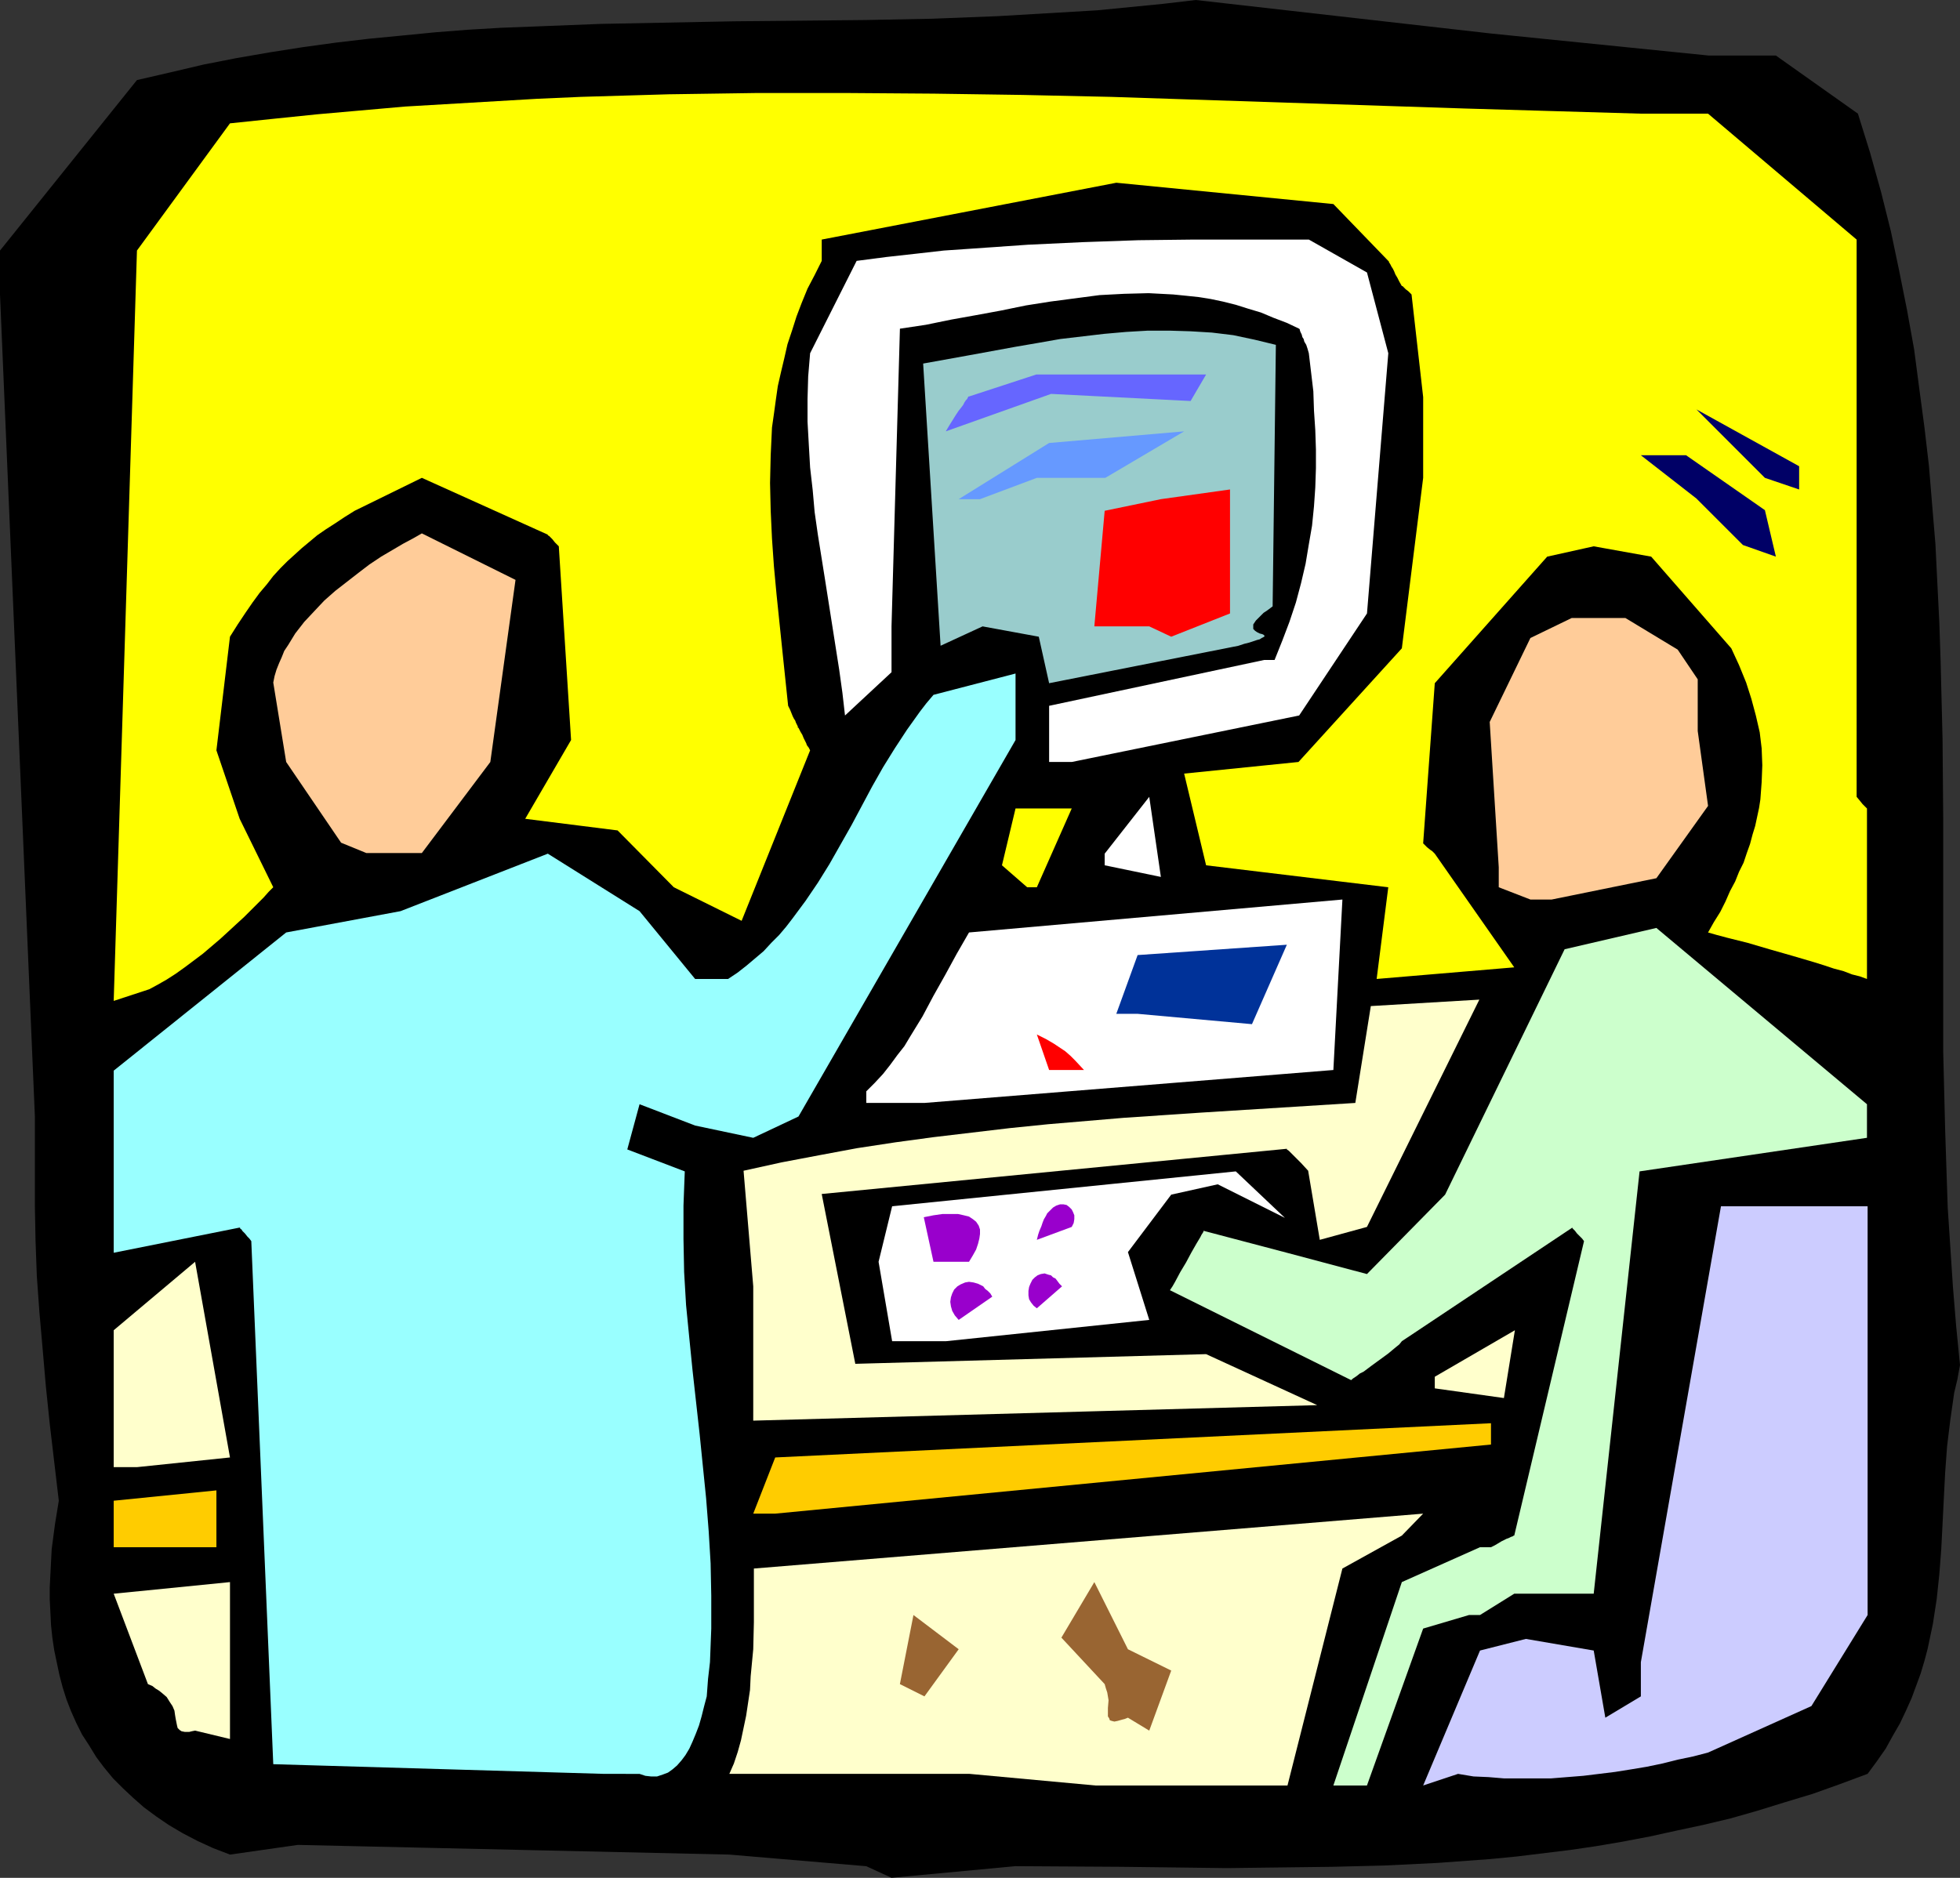<?xml version="1.0" encoding="UTF-8" standalone="no"?>
<svg
   version="1.0"
   width="129.724mm"
   height="124.317mm"
   id="svg33"
   sodipodi:docname="At the Computer 04.wmf"
   xmlns:inkscape="http://www.inkscape.org/namespaces/inkscape"
   xmlns:sodipodi="http://sodipodi.sourceforge.net/DTD/sodipodi-0.dtd"
   xmlns="http://www.w3.org/2000/svg"
   xmlns:svg="http://www.w3.org/2000/svg">
  <rect width="100%" height="100%" fill="#333333" stroke="none"/>
  <sodipodi:namedview
     id="namedview33"
     pagecolor="#ffffff"
     bordercolor="#000000"
     borderopacity="0.25"
     inkscape:showpageshadow="2"
     inkscape:pageopacity="0.0"
     inkscape:pagecheckerboard="0"
     inkscape:deskcolor="#d1d1d1"
     inkscape:document-units="mm" />
  <defs
     id="defs1">
    <pattern
       id="WMFhbasepattern"
       patternUnits="userSpaceOnUse"
       width="6"
       height="6"
       x="0"
       y="0" />
  </defs>
  <path
     style="fill:#000000;fill-opacity:1;fill-rule:evenodd;stroke:none"
     d="m 216.705,466.95 -34.259,-2.908 -107.949,-2.424 -16.968,2.424 -4.202,-1.616 -3.878,-1.777 -3.717,-1.939 -3.555,-2.1 -3.07,-2.1 -3.07,-2.262 -2.747,-2.424 -2.586,-2.424 -2.424,-2.424 -2.262,-2.747 -1.939,-2.585 -1.778,-2.908 -1.778,-2.747 -1.454,-2.908 -1.293,-2.908 -1.131,-2.908 -0.97,-3.07 -0.808,-3.07 -0.646,-3.07 -0.646,-3.07 -0.485,-3.231 -0.323,-3.07 -0.162,-3.231 -0.162,-3.231 v -3.07 l 0.162,-3.231 0.323,-6.301 0.808,-6.14 0.97,-5.978 -2.262,-19.227 -0.97,-9.371 -0.808,-9.371 L 9.858,328.319 9.211,319.271 8.888,310.384 8.726,301.821 V 279.362 L 0,73.678 V 62.691 l 34.259,-42.656 8.403,-1.939 8.242,-1.939 8.242,-1.616 8.403,-1.454 8.242,-1.293 8.242,-1.131 8.242,-0.969 8.403,-0.808 8.242,-0.808 8.242,-0.646 8.242,-0.485 8.403,-0.323 16.483,-0.646 16.645,-0.323 16.645,-0.323 32.966,-0.323 16.645,-0.323 16.483,-0.646 8.242,-0.485 8.242,-0.485 8.242,-0.485 8.242,-0.808 8.242,-0.808 L 299.121,0 l 74.013,8.402 54.298,5.494 h 16.806 l 20.523,14.542 3.07,9.856 2.747,9.856 2.424,9.694 2.101,10.018 1.939,9.694 1.778,9.856 1.293,9.856 1.293,9.694 1.131,9.694 0.808,9.856 0.808,9.694 0.485,9.856 0.485,9.694 0.323,9.694 0.485,19.55 0.162,19.55 v 38.939 19.55 l 0.485,19.55 0.323,9.856 0.323,9.694 0.646,9.856 0.646,9.856 0.808,9.856 0.97,9.856 -0.646,3.555 -0.808,3.393 -0.485,3.393 -0.485,3.393 -0.808,6.625 -0.485,6.625 -0.323,6.301 -0.323,6.463 -0.323,6.301 -0.485,6.301 -0.646,6.14 -0.97,6.301 -0.646,3.07 -0.646,3.07 -0.808,3.07 -0.97,3.231 -1.131,3.07 -1.131,3.07 -1.454,3.231 -1.454,3.07 -1.778,3.07 -1.778,3.231 -2.262,3.231 -2.262,3.07 -6.949,2.585 -6.787,2.424 -6.949,2.1 -6.787,2.1 -6.787,1.939 -6.787,1.616 -6.787,1.454 -6.626,1.454 -6.787,1.293 -6.626,1.131 -6.626,0.969 -6.626,0.808 -6.626,0.808 -6.626,0.646 -6.626,0.485 -6.626,0.485 -13.251,0.646 -13.09,0.323 -13.09,0.162 -13.251,0.162 -13.09,-0.162 -13.251,-0.162 -26.502,-0.162 -31.027,2.908 z"
     id="path1" />
  <path
     style="fill:#99ffff;fill-opacity:1;fill-rule:evenodd;stroke:none"
     d="m 151.096,443.845 -82.739,-2.424 -5.494,-130.875 -0.485,-0.646 -0.485,-0.485 -0.646,-0.808 -0.646,-0.646 -0.162,-0.323 -0.323,-0.162 v -0.162 l -0.162,-0.162 v 0 l -31.512,6.301 v -45.564 l 43.147,-34.577 28.603,-5.332 36.845,-14.38 22.947,14.38 13.898,16.965 h 8.242 l 2.424,-1.616 2.262,-1.777 2.101,-1.777 2.101,-1.777 1.939,-2.1 1.939,-1.939 1.778,-2.1 1.616,-2.1 3.232,-4.363 3.07,-4.524 2.909,-4.686 2.747,-4.847 2.747,-4.847 2.586,-4.847 2.586,-4.847 2.747,-4.847 2.909,-4.686 3.07,-4.686 3.232,-4.524 1.616,-2.1 1.778,-2.1 20.523,-5.332 v 16.642 l -54.298,94.198 -11.312,5.332 -14.544,-3.07 -13.898,-5.332 -3.07,11.31 14.382,5.494 -0.162,4.201 -0.162,4.363 v 8.402 l 0.162,8.24 0.485,8.24 0.808,8.24 0.808,8.079 1.778,15.996 1.616,15.996 0.646,8.24 0.485,8.079 0.162,8.079 v 8.24 l -0.162,4.201 -0.162,4.201 -0.485,4.201 -0.323,4.363 -0.646,2.424 -0.646,2.585 -0.646,2.262 -0.808,2.1 -0.808,1.939 -0.808,1.777 -0.97,1.616 -0.97,1.293 -1.131,1.293 -1.131,0.969 -1.131,0.808 -1.293,0.485 -1.454,0.485 h -1.454 l -1.454,-0.162 -1.454,-0.485 z"
     id="path2" />
  <path
     style="fill:#ffffcc;fill-opacity:1;fill-rule:evenodd;stroke:none"
     d="m 182.446,443.845 1.131,-2.585 0.97,-2.908 0.808,-2.908 0.646,-3.07 0.646,-3.07 0.485,-3.231 0.485,-3.231 0.162,-3.393 0.646,-6.786 0.162,-6.786 v -6.625 -6.786 l 167.417,-13.734 -5.333,5.494 -14.867,8.24 -13.736,54.289 h -20.2 -27.795 l -31.512,-2.908 h -53.974 z"
     id="path3" />
  <path
     style="fill:#ccffcc;fill-opacity:1;fill-rule:evenodd;stroke:none"
     d="m 333.542,446.753 17.13,-50.896 19.554,-8.725 h 2.747 l 0.97,-0.485 0.808,-0.485 0.808,-0.485 0.646,-0.323 0.646,-0.323 0.485,-0.162 0.323,-0.162 0.323,-0.162 0.485,-0.162 0.162,-0.162 h 0.162 l 17.453,-73.678 -0.485,-0.646 -0.485,-0.485 -0.808,-0.808 -0.485,-0.646 -0.323,-0.323 -0.162,-0.162 -0.162,-0.162 v -0.162 0 l -42.662,28.437 -0.646,0.808 -0.808,0.646 -1.939,1.616 -4.202,3.07 -1.939,1.454 -0.97,0.485 -0.808,0.646 -0.485,0.323 -0.485,0.323 -0.323,0.323 h -0.162 l -45.248,-22.459 0.646,-0.969 0.646,-1.131 1.293,-2.424 1.454,-2.424 1.293,-2.424 0.646,-1.131 0.646,-1.131 0.485,-0.808 0.485,-0.808 0.323,-0.646 0.323,-0.485 0.162,-0.323 v -0.162 l 20.846,5.494 20.038,5.332 19.554,-19.874 29.896,-61.398 22.947,-5.332 52.682,44.11 v 8.402 l -56.883,8.402 -11.474,105.67 h -19.877 l -8.565,5.332 h -2.747 l -11.474,3.393 -14.059,39.263 h -2.909 z"
     id="path4" />
  <path
     style="fill:#ccccff;fill-opacity:1;fill-rule:evenodd;stroke:none"
     d="m 356.004,446.753 14.221,-33.769 11.474,-2.908 16.968,2.908 2.909,16.804 8.888,-5.332 v -8.563 l 20.038,-114.072 h 36.683 v 102.277 l -14.059,22.782 -25.856,11.633 -3.717,0.969 -3.878,0.808 -3.878,0.969 -3.878,0.808 -3.878,0.646 -4.04,0.646 -7.918,0.969 -4.04,0.323 -4.04,0.323 h -3.878 -4.04 -3.878 l -3.878,-0.323 -3.717,-0.162 -3.878,-0.646 z"
     id="path5" />
  <path
     style="fill:#ffffcc;fill-opacity:1;fill-rule:evenodd;stroke:none"
     d="m 48.803,433.019 -0.808,0.162 -0.646,0.162 h -0.646 -0.485 l -0.808,-0.162 -0.485,-0.323 -0.485,-0.485 -0.162,-0.646 -0.162,-0.808 -0.162,-0.808 -0.162,-0.969 -0.162,-1.131 -0.485,-1.131 -0.646,-0.969 -0.808,-1.293 -1.131,-0.969 -0.808,-0.646 -0.808,-0.485 -0.808,-0.646 -1.131,-0.485 -8.565,-22.62 29.088,-2.908 v 17.127 22.136 z"
     id="path6" />
  <path
     style="fill:#996532;fill-opacity:1;fill-rule:evenodd;stroke:none"
     d="m 282.153,429.788 -0.808,0.323 -0.646,0.162 -1.131,0.323 -0.808,0.162 -0.646,-0.162 -0.485,-0.162 -0.162,-0.485 -0.323,-0.485 v -2.1 l 0.162,-1.939 -0.162,-0.969 -0.162,-0.969 -0.323,-0.969 -0.323,-1.131 -10.827,-11.633 8.242,-13.895 8.403,16.804 10.827,5.332 -5.494,15.026 z"
     id="path7" />
  <path
     style="fill:#996532;fill-opacity:1;fill-rule:evenodd;stroke:none"
     d="m 225.109,421.386 3.394,-17.288 11.312,8.563 -8.565,11.795 z"
     id="path8" />
  <path
     style="fill:#ffcc00;fill-opacity:1;fill-rule:evenodd;stroke:none"
     d="m 28.442,387.132 v -11.633 l 25.694,-2.585 v 14.219 H 34.259 Z"
     id="path9" />
  <path
     style="fill:#ffcc00;fill-opacity:1;fill-rule:evenodd;stroke:none"
     d="m 188.425,378.73 5.494,-14.057 179.053,-8.563 v 5.332 l -179.053,17.288 z"
     id="path10" />
  <path
     style="fill:#ffffcc;fill-opacity:1;fill-rule:evenodd;stroke:none"
     d="m 28.442,367.097 v -34.254 l 20.362,-17.127 8.726,48.957 -23.27,2.424 z"
     id="path11" />
  <path
     style="fill:#ffffcc;fill-opacity:1;fill-rule:evenodd;stroke:none"
     d="m 188.425,353.04 v -31.184 l -2.424,-28.922 9.534,-2.1 9.373,-1.777 9.534,-1.777 9.534,-1.454 9.534,-1.293 9.534,-1.131 9.534,-1.131 9.534,-0.969 19.069,-1.616 19.23,-1.293 38.622,-2.424 3.878,-24.236 27.149,-1.616 -28.118,56.874 -11.797,3.231 -2.909,-17.288 -1.778,-1.939 -0.97,-0.969 -0.808,-0.808 -0.808,-0.808 -0.485,-0.485 -0.485,-0.323 v -0.162 l -116.352,11.31 8.403,42.494 87.749,-2.424 27.795,12.764 -141.077,3.878 z"
     id="path12" />
  <path
     style="fill:#ffffcc;fill-opacity:1;fill-rule:evenodd;stroke:none"
     d="m 358.913,344.477 20.038,-11.633 -2.747,16.965 -17.291,-2.424 z"
     id="path13" />
  <path
     style="fill:#ffffff;fill-opacity:1;fill-rule:evenodd;stroke:none"
     d="m 231.088,335.59 h -7.918 l -3.394,-19.874 3.394,-13.895 85.971,-8.725 12.282,11.633 -16.806,-8.402 -11.635,2.585 -10.827,14.38 5.333,16.965 -50.904,5.332 z"
     id="path14" />
  <path
     style="fill:#9900cc;fill-opacity:1;fill-rule:evenodd;stroke:none"
     d="m 239.814,330.258 -0.97,-1.131 -0.646,-1.131 -0.323,-1.131 -0.162,-1.131 0.162,-1.131 0.323,-0.969 0.485,-0.969 0.808,-0.808 0.808,-0.485 1.131,-0.485 0.97,-0.162 1.131,0.162 1.131,0.323 1.293,0.646 0.485,0.646 0.646,0.485 0.646,0.646 0.485,0.808 z"
     id="path15" />
  <path
     style="fill:#9900cc;fill-opacity:1;fill-rule:evenodd;stroke:none"
     d="m 259.368,327.35 -0.808,-0.646 -0.646,-0.808 -0.485,-0.808 -0.162,-0.969 v -1.131 l 0.162,-0.969 0.323,-0.808 0.485,-0.969 0.646,-0.646 0.646,-0.485 0.808,-0.323 0.97,-0.162 0.97,0.323 0.646,0.162 0.485,0.485 0.646,0.323 0.485,0.646 0.485,0.646 0.646,0.646 z"
     id="path16" />
  <path
     style="fill:#9900cc;fill-opacity:1;fill-rule:evenodd;stroke:none"
     d="m 233.512,315.716 -2.424,-11.149 2.424,-0.485 2.262,-0.323 h 2.101 1.778 l 1.454,0.323 1.293,0.323 0.97,0.646 0.808,0.646 0.646,0.969 0.323,0.969 v 1.131 l -0.162,1.131 -0.323,1.293 -0.485,1.454 -0.808,1.454 -0.97,1.616 z"
     id="path17" />
  <path
     style="fill:#9900cc;fill-opacity:1;fill-rule:evenodd;stroke:none"
     d="m 259.368,310.223 0.323,-1.293 0.323,-0.969 0.485,-1.131 0.323,-0.969 0.323,-0.808 0.485,-0.808 0.323,-0.646 0.485,-0.485 0.97,-0.969 0.808,-0.485 0.97,-0.323 h 0.808 l 0.808,0.162 0.646,0.485 0.646,0.646 0.323,0.646 0.323,0.808 v 0.969 l -0.162,0.969 -0.485,0.969 z"
     id="path18" />
  <path
     style="fill:#ffffff;fill-opacity:1;fill-rule:evenodd;stroke:none"
     d="m 216.705,273.061 2.101,-2.1 2.101,-2.262 1.778,-2.262 1.778,-2.424 1.778,-2.262 1.454,-2.424 3.07,-5.009 2.747,-5.17 2.909,-5.17 2.909,-5.332 3.07,-5.332 93.405,-8.24 -2.262,42.656 -102.293,8.24 h -14.544 z"
     id="path19" />
  <path
     style="fill:#ff0000;fill-opacity:1;fill-rule:evenodd;stroke:none"
     d="m 262.438,267.729 -3.07,-8.887 2.262,1.131 1.939,1.131 1.454,0.969 1.454,0.969 1.293,1.131 1.131,1.131 2.262,2.424 z"
     id="path20" />
  <path
     style="fill:#003299;fill-opacity:1;fill-rule:evenodd;stroke:none"
     d="m 279.244,253.672 5.333,-14.703 37.33,-2.585 -8.726,19.874 -28.603,-2.585 z"
     id="path21" />
  <path
     style="fill:#ffff00;fill-opacity:1;fill-rule:evenodd;stroke:none"
     d="m 28.442,250.44 5.818,-187.749 23.27,-31.83 10.827,-1.131 10.989,-1.131 10.989,-0.969 10.989,-0.969 10.989,-0.646 10.989,-0.646 10.989,-0.646 10.989,-0.485 21.978,-0.646 22.139,-0.323 h 22.139 l 22.139,0.162 22.139,0.323 22.139,0.485 44.117,1.454 44.278,1.454 21.978,0.646 22.139,0.646 h 16.806 l 37.168,31.507 V 199.383 l 0.808,0.969 0.646,0.808 0.485,0.485 0.323,0.323 0.162,0.162 0.162,0.162 v 8.725 33.931 l -1.778,-0.646 -1.939,-0.485 -2.101,-0.808 -2.424,-0.646 -2.424,-0.808 -2.586,-0.808 -5.494,-1.616 -5.656,-1.616 -5.494,-1.616 -2.586,-0.646 -2.586,-0.646 -2.424,-0.646 -2.262,-0.646 1.454,-2.585 1.616,-2.585 1.293,-2.585 1.131,-2.585 1.293,-2.424 0.97,-2.424 1.131,-2.262 0.808,-2.424 0.808,-2.262 0.646,-2.424 0.646,-2.1 0.485,-2.262 0.485,-2.262 0.323,-2.1 0.323,-4.363 0.162,-4.201 -0.162,-4.201 -0.485,-4.039 -0.97,-4.201 -1.131,-4.201 -1.293,-4.039 -1.778,-4.363 -1.939,-4.201 -20.038,-22.944 -14.382,-2.585 -11.635,2.585 -28.118,31.669 -2.909,40.07 0.97,0.969 0.808,0.646 0.485,0.323 0.323,0.323 0.162,0.162 0.162,0.162 v 0 l 19.877,28.437 -34.421,2.908 2.909,-22.944 -45.571,-5.494 -5.494,-22.944 28.603,-2.908 25.856,-28.437 5.333,-42.656 V 99.368 l -2.909,-25.69 -0.808,-0.808 -0.646,-0.485 -0.323,-0.323 -0.323,-0.323 -0.162,-0.162 h -0.162 l -0.646,-1.131 -0.485,-0.969 -0.485,-0.808 -0.323,-0.808 -0.323,-0.646 -0.323,-0.485 -0.162,-0.323 -0.162,-0.323 -0.323,-0.485 v -0.162 l -0.162,-0.162 -13.736,-14.219 -54.298,-5.332 -73.69,14.219 v 5.332 l -1.778,3.555 -1.778,3.393 -1.454,3.555 -1.293,3.393 -1.131,3.555 -1.131,3.393 -0.808,3.555 -0.808,3.393 -0.808,3.555 -0.485,3.393 -0.485,3.555 -0.485,3.393 -0.323,6.948 -0.162,6.948 0.162,6.948 0.323,6.948 0.485,6.948 0.646,6.948 1.454,14.057 1.454,13.895 0.485,0.969 0.323,0.808 0.323,0.808 0.323,0.646 0.323,0.485 0.162,0.485 0.323,0.646 0.162,0.323 v 0.323 h 0.162 l 0.485,0.969 0.485,0.808 0.323,0.808 0.323,0.646 0.323,0.646 0.162,0.485 0.485,0.646 0.162,0.323 0.162,0.323 v 0 l -17.13,42.656 -16.968,-8.402 -14.059,-14.219 -23.109,-2.908 11.474,-19.712 -3.07,-48.472 -0.97,-0.969 -0.646,-0.808 -0.485,-0.485 -0.323,-0.323 -0.323,-0.162 v -0.162 0 l -31.512,-14.219 -16.806,8.24 -2.586,1.616 -2.424,1.616 -2.262,1.454 -2.101,1.454 -1.939,1.616 -1.939,1.616 -1.778,1.616 -1.778,1.616 -1.778,1.777 -1.778,1.939 -1.616,2.1 -1.778,2.1 -1.778,2.424 -1.778,2.585 -1.939,2.908 -1.939,3.07 -3.394,28.437 5.818,17.127 8.403,17.127 -1.131,1.131 -1.293,1.454 -1.454,1.454 -1.616,1.616 -1.778,1.777 -1.939,1.777 -2.101,1.939 -1.939,1.777 -4.363,3.716 -4.525,3.393 -2.262,1.616 -2.262,1.454 -2.262,1.293 -2.101,1.131 z"
     id="path22" />
  <path
     style="fill:#ffcc99;fill-opacity:1;fill-rule:evenodd;stroke:none"
     d="m 382.83,225.073 -7.918,-3.07 v -5.009 l -2.262,-36.354 10.181,-21.005 10.342,-5.009 h 13.413 l 13.09,7.917 5.01,7.432 v 12.926 l 2.586,18.743 -12.928,18.096 -26.179,5.332 z"
     id="path23" />
  <path
     style="fill:#ffff00;fill-opacity:1;fill-rule:evenodd;stroke:none"
     d="m 250.641,216.51 3.394,-14.219 h 14.059 l -8.726,19.712 h -2.424 z"
     id="path24" />
  <path
     style="fill:#ffffff;fill-opacity:1;fill-rule:evenodd;stroke:none"
     d="m 276.336,213.601 11.15,-14.219 2.909,20.035 -14.059,-2.908 z"
     id="path25" />
  <path
     style="fill:#ffcc99;fill-opacity:1;fill-rule:evenodd;stroke:none"
     d="m 85.325,210.855 -13.736,-20.197 -3.232,-19.874 0.323,-1.616 0.485,-1.616 0.646,-1.616 0.646,-1.454 0.646,-1.616 0.97,-1.454 1.778,-2.908 2.262,-2.908 2.424,-2.585 2.586,-2.747 2.747,-2.424 2.909,-2.262 2.909,-2.262 2.747,-2.1 2.909,-1.939 2.747,-1.616 2.747,-1.616 2.424,-1.293 2.262,-1.293 23.432,11.633 -6.302,45.564 -17.13,22.782 H 91.627 Z"
     id="path26" />
  <path
     style="fill:#ffffff;fill-opacity:1;fill-rule:evenodd;stroke:none"
     d="M 262.438,190.658 V 176.601 L 316.251,165.129 v 0 h 2.586 l 1.939,-4.847 1.778,-4.686 1.616,-4.847 1.293,-4.847 1.131,-4.847 0.808,-4.847 0.808,-4.686 0.485,-4.847 0.323,-4.686 0.162,-4.847 v -4.686 l -0.162,-4.847 -0.323,-4.847 -0.162,-4.847 -1.131,-9.533 -0.323,-1.131 -0.323,-0.969 -0.485,-0.808 -0.162,-0.646 -0.323,-0.485 -0.162,-0.646 -0.162,-0.323 -0.162,-0.323 -0.162,-0.485 v -0.162 l -0.162,-0.162 -3.07,-1.454 -3.394,-1.293 -3.07,-1.293 -3.232,-0.969 -3.07,-0.969 -3.232,-0.808 -3.07,-0.646 -3.07,-0.485 -3.07,-0.323 -3.232,-0.323 -3.07,-0.162 -3.07,-0.162 -6.141,0.162 -6.141,0.323 -6.141,0.808 -6.141,0.808 -6.141,0.969 -6.302,1.293 -6.141,1.131 -6.302,1.131 -6.302,1.293 -6.464,0.969 -2.101,74.486 v 11.472 l -11.635,10.825 -0.646,-5.655 -0.808,-5.817 -1.778,-11.31 -1.778,-11.31 -1.778,-11.149 -0.808,-5.655 -0.485,-5.494 -0.646,-5.655 -0.323,-5.655 -0.323,-5.817 v -5.655 l 0.162,-5.655 0.485,-5.817 11.635,-23.105 7.434,-0.969 7.272,-0.808 7.11,-0.808 7.11,-0.485 13.898,-0.969 13.736,-0.646 13.898,-0.485 13.898,-0.162 h 7.11 7.11 14.544 l 14.544,8.24 5.333,20.197 -5.333,65.114 -16.968,25.529 -56.883,11.633 z"
     id="path27" />
  <path
     style="fill:#99cccc;fill-opacity:1;fill-rule:evenodd;stroke:none"
     d="m 262.438,170.946 -2.586,-11.633 -14.059,-2.585 -10.504,4.847 -4.363,-70.608 11.635,-2.1 11.474,-2.1 5.656,-0.969 5.494,-0.969 5.494,-0.646 5.494,-0.646 5.494,-0.485 5.494,-0.323 h 5.333 l 5.333,0.162 5.333,0.323 5.333,0.646 5.333,1.131 5.333,1.293 -0.808,65.438 -1.293,0.969 -0.97,0.646 -0.808,0.808 -0.646,0.646 -0.485,0.485 -0.323,0.485 -0.323,0.485 v 0.323 0.485 0.323 l 0.485,0.485 0.485,0.323 0.646,0.323 0.646,0.162 0.323,0.162 0.323,0.323 h -0.162 v 0.162 l -0.323,0.162 -0.323,0.162 -0.485,0.323 -0.646,0.162 -0.97,0.323 -0.97,0.323 -1.293,0.323 -1.454,0.485 z"
     id="path28" />
  <path
     style="fill:#ff0000;fill-opacity:1;fill-rule:evenodd;stroke:none"
     d="m 287.486,156.727 h -13.736 l 2.586,-28.922 14.059,-2.908 17.291,-2.424 v 31.022 l -14.706,5.817 z"
     id="path29" />
  <path
     style="fill:#000066;fill-opacity:1;fill-rule:evenodd;stroke:none"
     d="m 435.996,136.369 -11.635,-11.633 -13.898,-10.825 h 11.312 l 19.715,13.734 2.747,11.633 z"
     id="path30" />
  <path
     style="fill:#6699ff;fill-opacity:1;fill-rule:evenodd;stroke:none"
     d="m 239.814,124.897 22.624,-14.057 33.774,-2.908 -19.715,11.633 h -17.13 l -14.221,5.332 z"
     id="path31" />
  <path
     style="fill:#000066;fill-opacity:1;fill-rule:evenodd;stroke:none"
     d="m 441.491,119.565 -17.13,-17.127 25.694,14.219 v 5.817 z"
     id="path32" />
  <path
     style="fill:#6666ff;fill-opacity:1;fill-rule:evenodd;stroke:none"
     d="m 236.582,107.932 0.97,-1.616 0.808,-1.293 0.808,-1.293 0.646,-0.969 0.646,-0.808 0.485,-0.646 0.323,-0.646 0.323,-0.485 0.323,-0.323 0.162,-0.323 0.162,-0.323 h 0.162 l 16.806,-5.494 h 42.501 l -3.878,6.625 -34.906,-1.777 z"
     id="path33" />
</svg>
